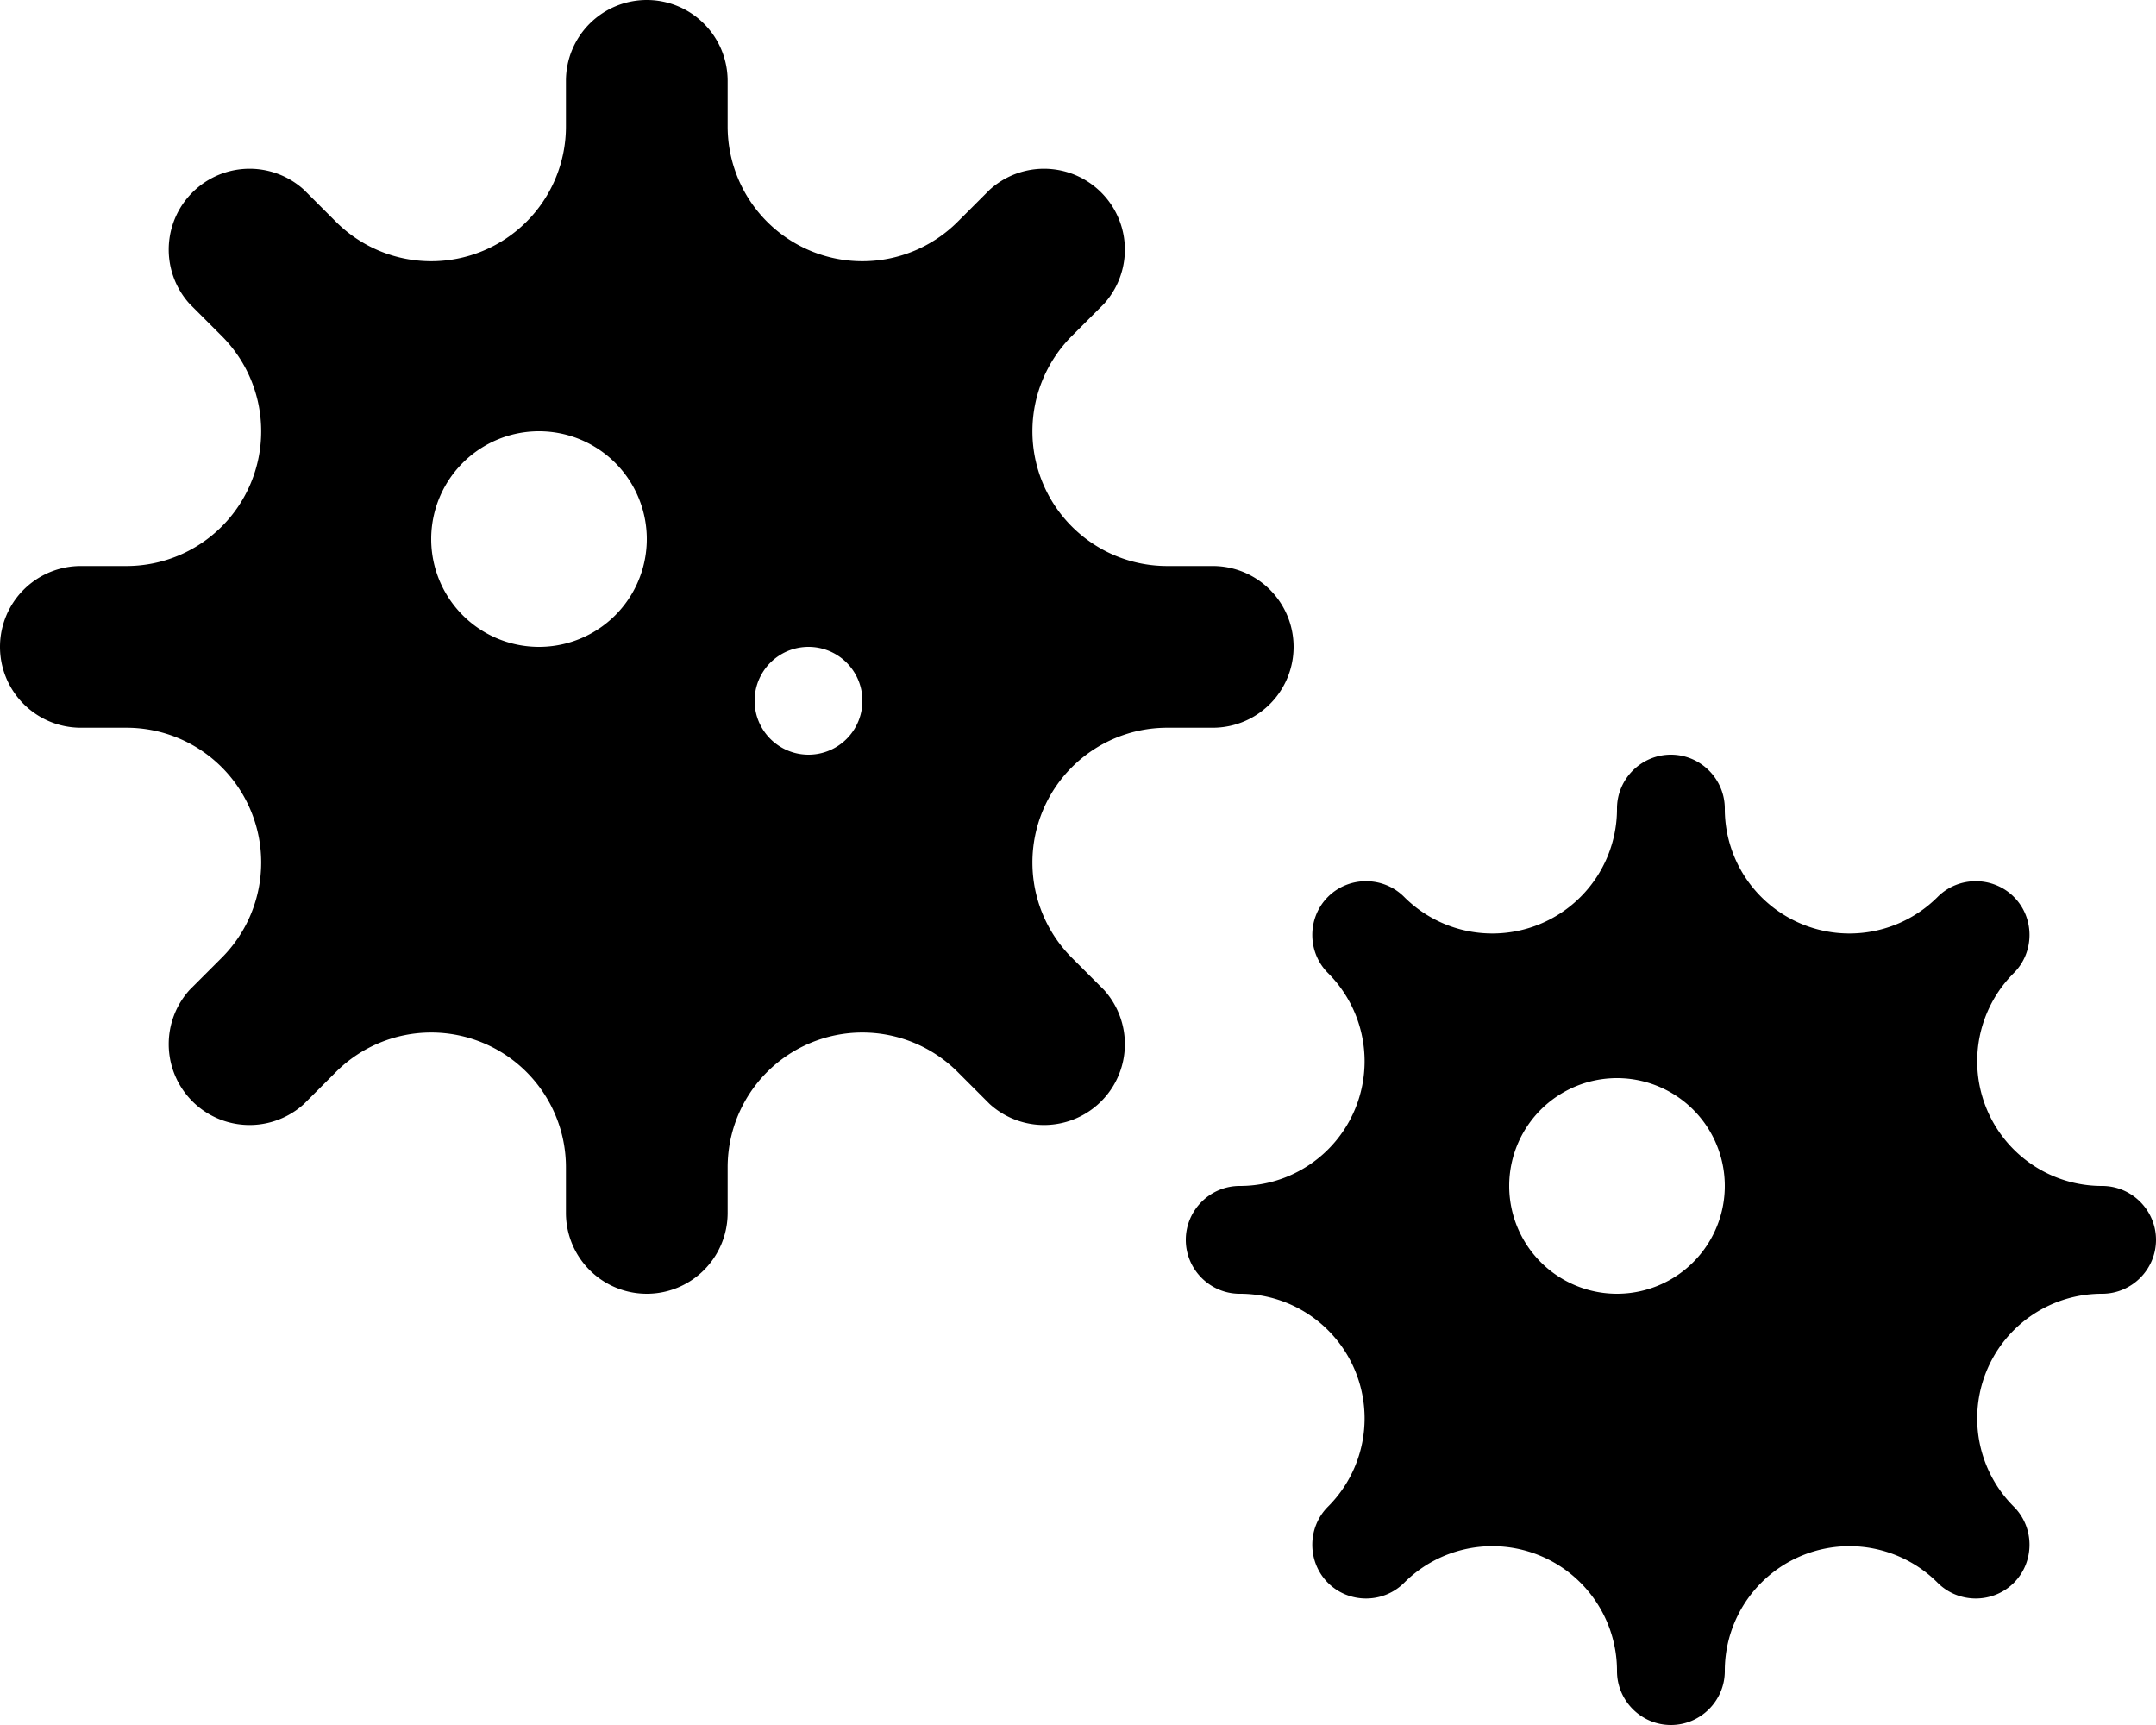 <svg xmlns="http://www.w3.org/2000/svg" viewBox="0 0 640 512"><!--! Font Awesome Free 6.4.2 by @fontawesome - https://fontawesome.com License - https://fontawesome.com/license/free (Icons: CC BY 4.0, Fonts: SIL OFL 1.1, Code: MIT License) Copyright 2023 Fonticons, Inc.--><path d="M192 0a24 24 0 0 1 24 24v13.5a40 40 0 0 0 68.3 28.3l9.5-9.5a24 24 0 0 1 33.9 33.9l-9.5 9.5a40 40 0 0 0 28.3 68.3H360a24 24 0 1 1 0 48h-13.5a40 40 0 0 0-28.3 68.3l9.5 9.5a24 24 0 0 1-33.9 33.9l-9.5-9.5a40 40 0 0 0-68.3 28.3V360a24 24 0 1 1-48 0v-13.5a40 40 0 0 0-68.3-28.3l-9.5 9.5a24 24 0 0 1-33.9-33.9l9.5-9.5A40 40 0 0 0 37.5 216H24a24 24 0 1 1 0-48h13.5a40 40 0 0 0 28.3-68.3l-9.5-9.5a24 24 0 0 1 33.9-33.9l9.5 9.5A40 40 0 0 0 168 37.5V24a24 24 0 0 1 24-24zm48 224a16 16 0 1 0 0-32 16 16 0 1 0 0 32zm-48-64a32 32 0 1 0-64 0 32 32 0 1 0 64 0zm320 80a37 37 0 0 0 63.2 26.2c6.2-6.2 16.4-6.2 22.6 0s6.2 16.4 0 22.6A37 37 0 0 0 624 352c8.8 0 16 7.2 16 16s-7.2 16-16 16a37 37 0 0 0-26.2 63.2c6.2 6.2 6.2 16.4 0 22.6s-16.4 6.2-22.6 0A37 37 0 0 0 512 496c0 8.8-7.2 16-16 16s-16-7.2-16-16a37 37 0 0 0-63.2-26.2c-6.2 6.2-16.4 6.2-22.6 0s-6.2-16.4 0-22.6A37 37 0 0 0 368 384c-8.8 0-16-7.2-16-16s7.2-16 16-16a37 37 0 0 0 26.2-63.2c-6.2-6.2-6.2-16.4 0-22.6s16.4-6.2 22.6 0A37 37 0 0 0 480 240c0-8.8 7.2-16 16-16s16 7.2 16 16zm0 112a32 32 0 1 0-64 0 32 32 0 1 0 64 0z"/></svg>